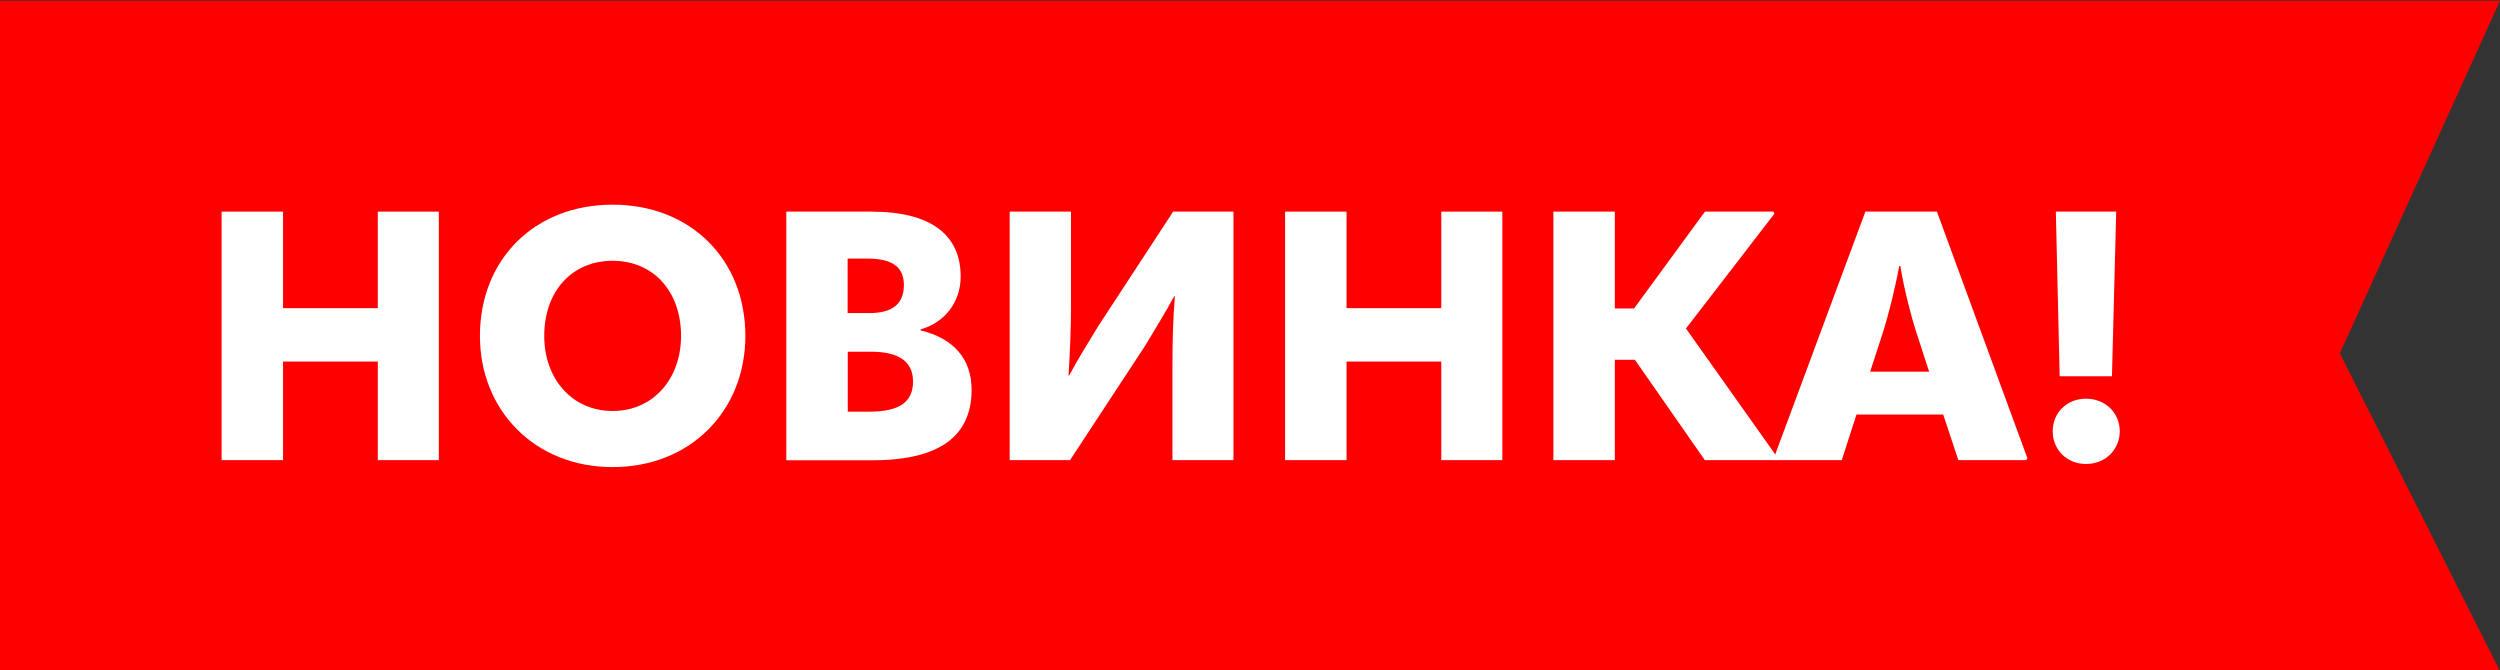 <?xml version="1.0" encoding="UTF-8"?> <!-- Generator: Adobe Illustrator 28.1.0, SVG Export Plug-In . SVG Version: 6.00 Build 0) --> <svg xmlns="http://www.w3.org/2000/svg" xmlns:xlink="http://www.w3.org/1999/xlink" id="Layer_1" x="0px" y="0px" viewBox="0 0 1831 491" style="enable-background:new 0 0 1831 491;" xml:space="preserve"><rect x="0" y="0" width="1831" height="491" fill="#333333" stroke="none"/> <style type="text/css"> .st0{fill:#FF0000;} .st1{fill:#FFFFFF;} </style> <g> <polygon class="st0" points="1831,491.5 0,491.5 0,0.5 1831,0.5 1713.7,258.8 "></polygon> <g> <path class="st1" d="M276.7,155h44.7v182h-44.7v-72.2h-69.4V337h-45V155h45v70.7h69.4V155z"></path> <path class="st1" d="M351.5,246c0-55.8,39.8-96.1,97.2-96.1s97.2,40.4,97.2,96.1c0,54.8-40.1,96.1-97.2,96.1 C391.9,342.1,351.5,300.8,351.5,246z M498.8,246c0-32.4-20.1-55-50.1-55c-30.1,0-50.1,22.6-50.1,55c0,31.4,20.3,55,50.1,55 C478.5,301,498.8,277.4,498.8,246z"></path> <path class="st1" d="M575.9,337V155h62.2c44.7,0,65.5,17.7,65.5,47.6c0,18.5-11.6,33.7-29.3,38.6v0.8 c23.9,5.7,37.3,20.8,37.3,43.4c0,33.4-22.6,51.7-72.7,51.7H575.9z M620.9,229.3h15.9c17,0,25.2-6.9,25.2-20.6 c0-12.9-8.2-19.3-26.5-19.3h-14.7V229.3z M620.9,301.5h15.9c22.6,0,31.9-7.5,31.9-22.1c0-14.1-9.8-21.8-30.6-21.8h-17.2V301.5z"></path> <path class="st1" d="M784.4,155v70.9c0,14.1-0.8,33.2-1.8,49.1h0.5c6.4-12.1,14.4-24.9,21.3-36.2l54.8-83.8h44.2v182h-44.7v-70.9 c0-15.7,0.5-34.7,1.8-49.1H860c-6.7,12.3-14.4,24.7-21.3,36.2l-55,83.8h-44.2V155H784.4z"></path> <path class="st1" d="M1055.6,155h44.7v182h-44.7v-72.2h-69.4V337h-45V155h45v70.7h69.4V155z"></path> <path class="st1" d="M1234.8,240.6l67.3,94.9l-0.5,1.5h-53l-51.2-73.5h-14.7V337h-45V155h45v70.9h14.1l51.9-70.9h50.1l0.8,1.5 L1234.8,240.6z"></path> <path class="st1" d="M1418.6,155l66.3,180.7l-1,1.3h-49.6l-11.1-33.4h-63.5l-10.8,33.4h-48.8l-1-1.3l67.1-180.7H1418.6z M1369.7,272.2h43.2l-9.8-30.1c-3.6-11.3-8.5-30.3-11.3-47.3h-0.8c-3.1,17-8,36-11.6,47.6L1369.7,272.2z"></path> <path class="st1" d="M1503.4,315.9c0-13.6,10.3-23.9,24.4-23.9s24.7,10.3,24.7,23.9c0,12.9-10,23.9-24.7,23.9 C1513.2,339.8,1503.4,328.8,1503.4,315.9z M1508.5,275.6l-2.8-120.6h44.2l-3.1,120.6H1508.5z"></path> </g> </g> </svg> 